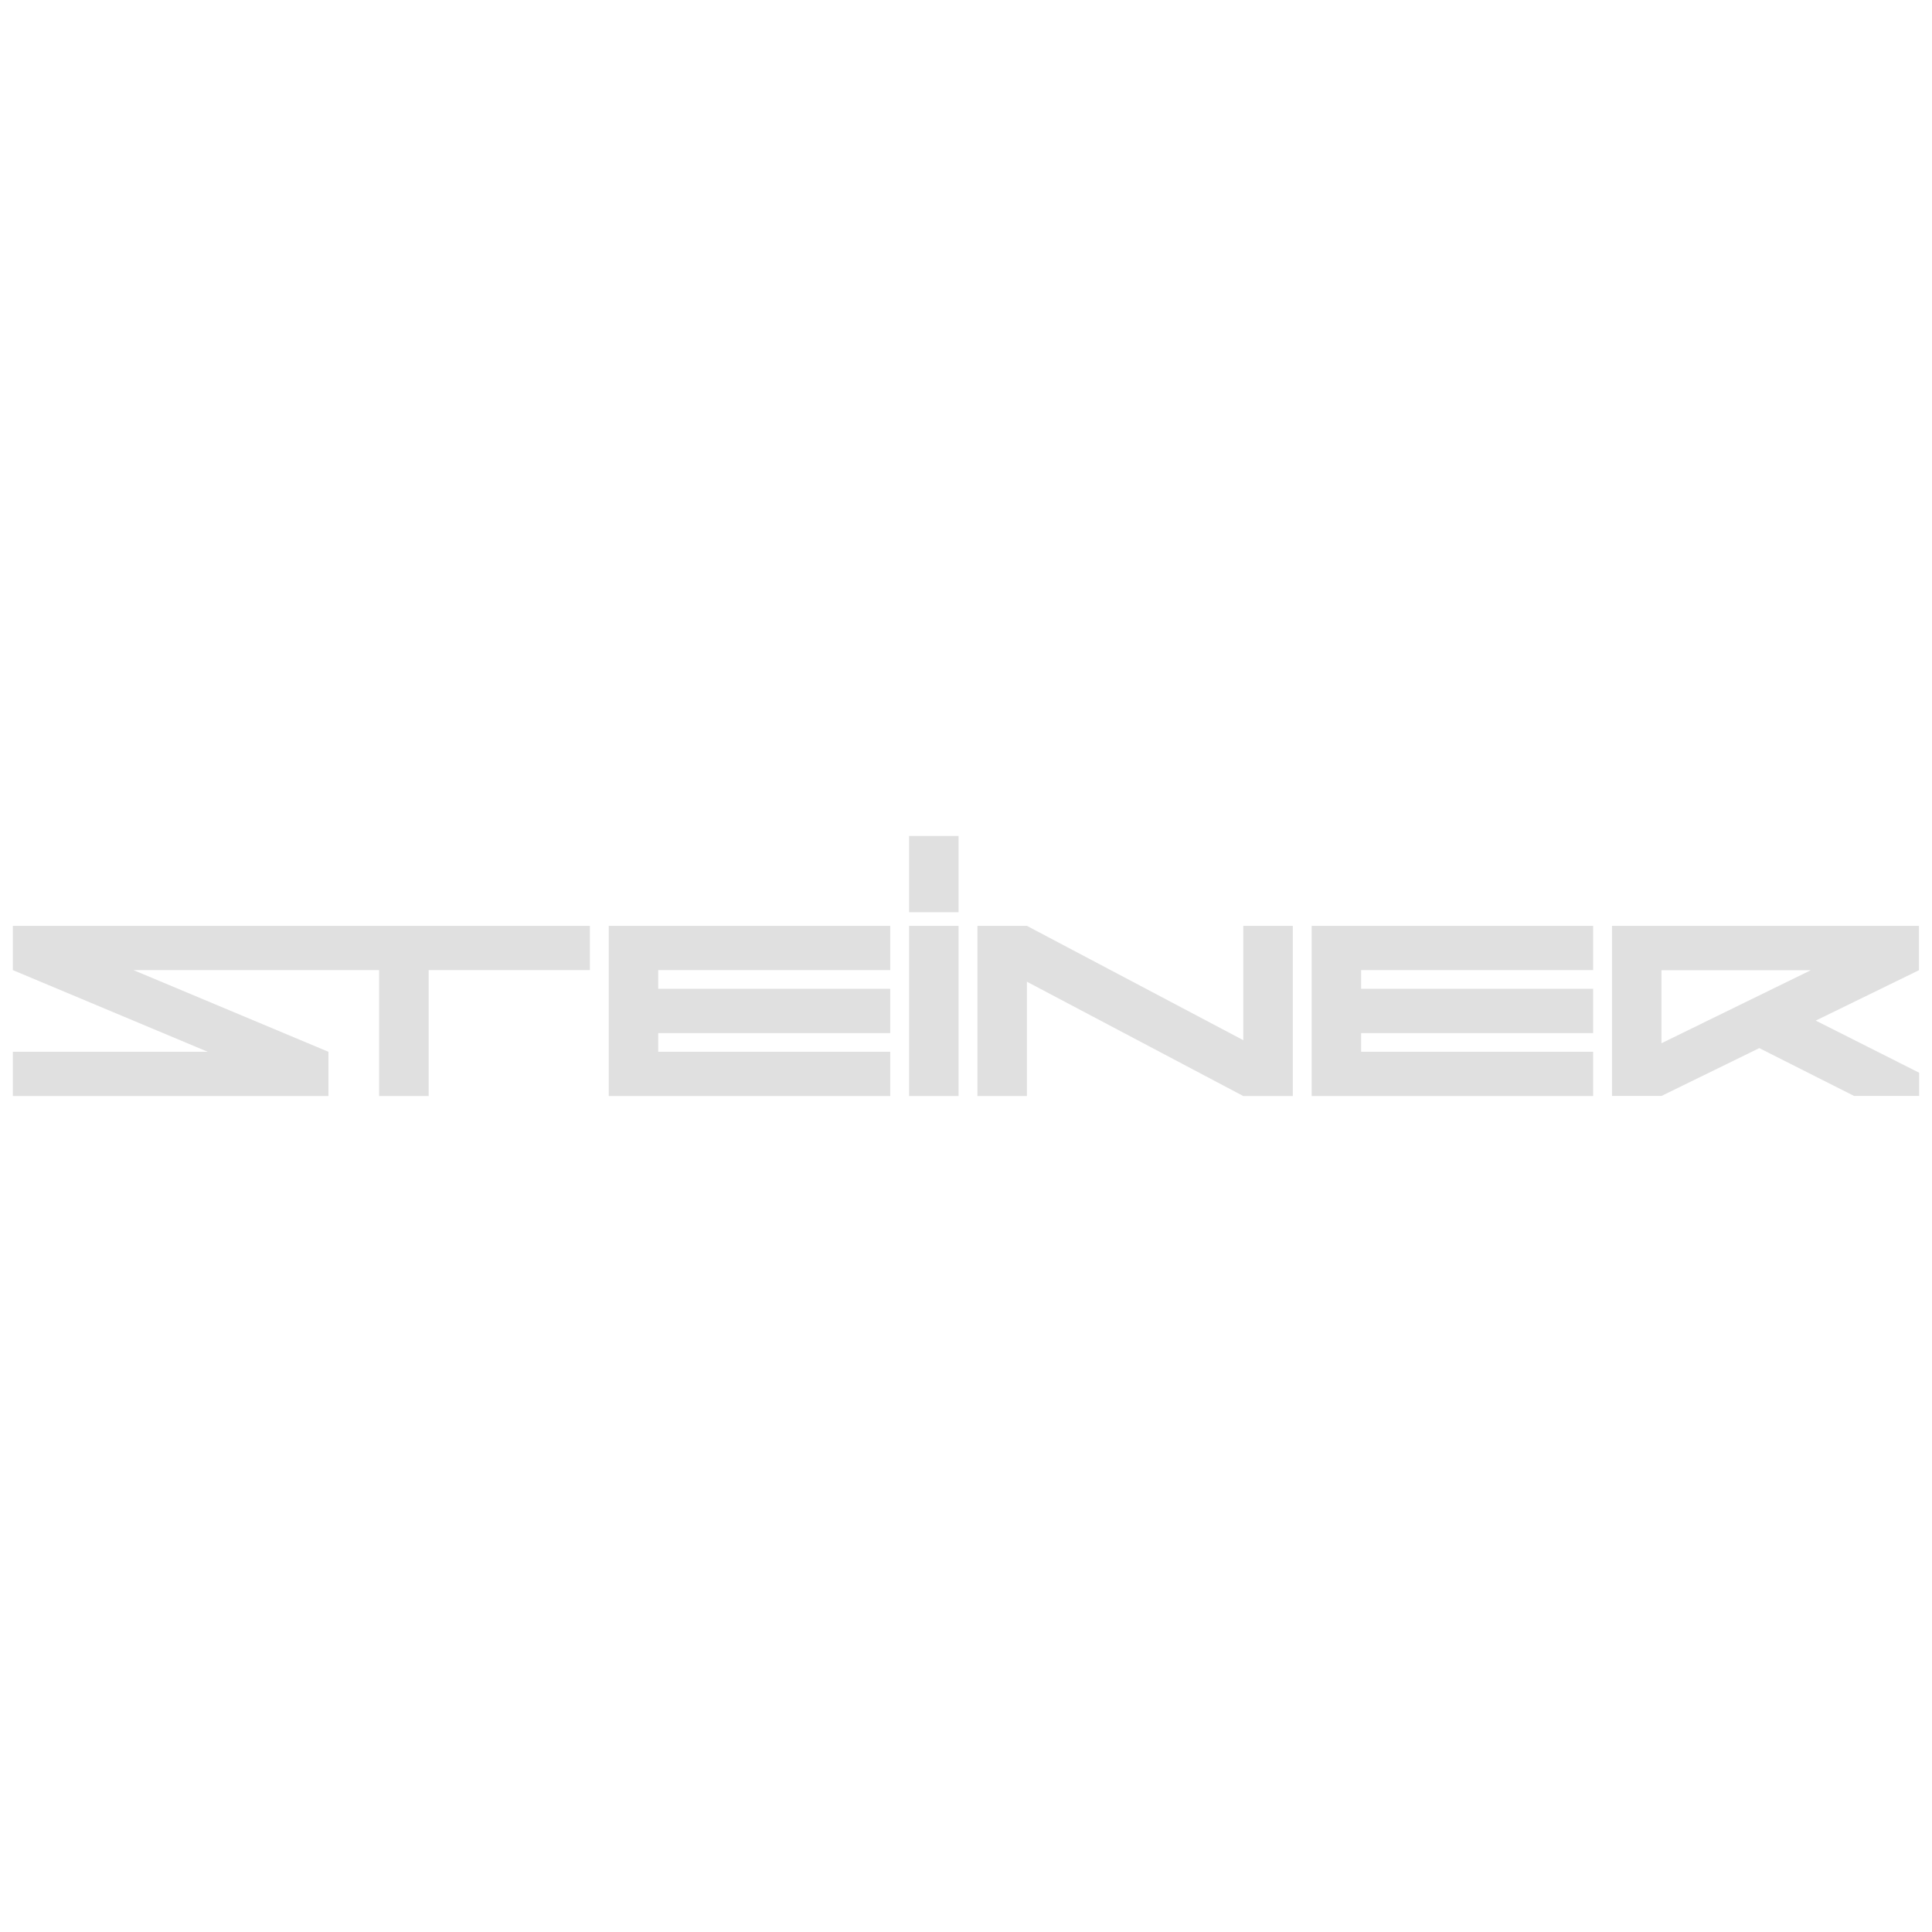 <?xml version="1.0" encoding="UTF-8"?> <svg xmlns="http://www.w3.org/2000/svg" id="Calque_1" data-name="Calque 1" viewBox="0 0 460 460"><defs><style>.cls-1{fill:#e0e0e0;fill-rule:evenodd;}</style></defs><g id="Symbols"><g id="header_default" data-name="header/default"><g id="Group-8"><polygon id="Fill-1" class="cls-1" points="312.3 220.44 312.3 260.96 379.32 260.96 379.32 250.42 324.08 250.42 324.08 245.97 379.32 245.97 379.32 235.43 324.08 235.43 324.08 230.98 379.32 230.98 379.32 220.44 312.3 220.44"></polygon><polygon id="Fill-2" class="cls-1" points="144.94 220.44 144.94 260.96 211.96 260.96 211.96 250.42 156.72 250.42 156.72 245.97 211.96 245.97 211.96 235.43 156.72 235.43 156.72 230.98 211.96 230.98 211.96 220.44 144.94 220.44"></polygon><polygon id="Fill-3" class="cls-1" points="216.45 260.96 228.23 260.96 228.23 220.44 216.45 220.44 216.45 260.96"></polygon><polygon id="Fill-4" class="cls-1" points="216.45 217.2 228.23 217.2 228.23 199.04 216.45 199.04 216.45 217.2"></polygon><polygon id="Fill-5" class="cls-1" points="296.02 220.44 296.02 247.66 244.5 220.44 232.72 220.44 232.72 260.96 244.5 260.96 244.5 233.74 296.02 260.96 307.81 260.96 307.81 220.44 296.02 220.44"></polygon><polygon id="Fill-6" class="cls-1" points="3.06 220.44 3.06 230.98 49.45 250.42 3.06 250.42 3.06 260.96 78.2 260.96 78.2 250.47 78.2 250.42 78.18 250.42 31.79 230.98 90.27 230.98 90.27 260.96 102.06 260.96 102.06 230.98 140.45 230.98 140.45 220.44 3.06 220.44"></polygon><path id="Fill-7" class="cls-1" d="M456.9,220.44H383.81v40.5h11.78l23.29-11.39,22.57,11.39h15.49v-5.53L432.32,243l24.58-12h0V220.44ZM395.59,231h35.56l-35.56,17.39Z"></path></g></g></g></svg> 